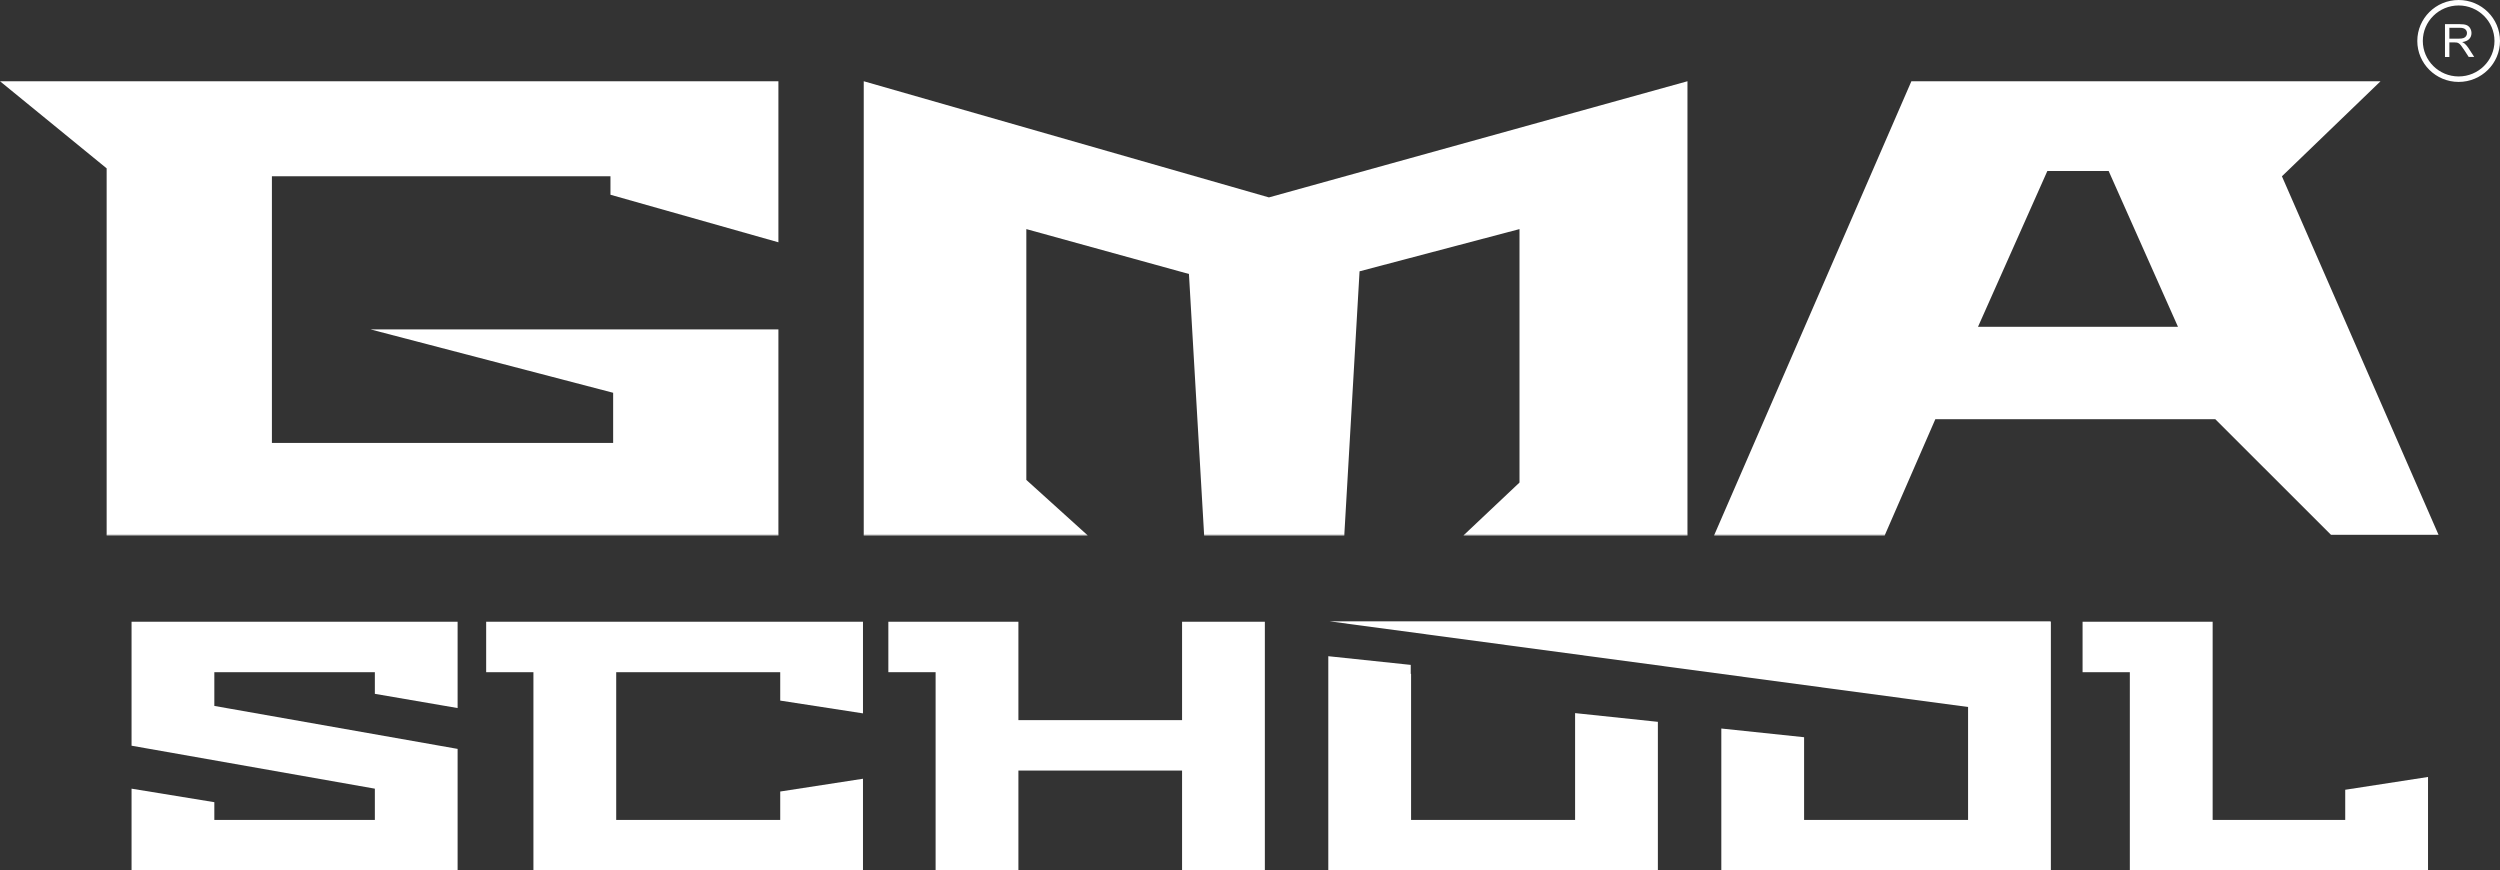 <?xml version="1.0" encoding="UTF-8"?> <svg xmlns="http://www.w3.org/2000/svg" width="135" height="47" viewBox="0 0 135 47" fill="none"><rect x="0" y="0" width="135" height="47" fill="#333333" stroke="none"/> <g clip-path="url(#clip0_1_6)"> <path d="M42.034 28.878V17.788H20.009L33.11 21.21V23.919H14.683V9.52H32.965V10.516L42.034 13.084V4.387H0L5.759 9.091V28.878H42.034Z" fill="white"></path> <path d="M55.422 25.915V12.371L64.203 14.795L65.022 28.878H72.593L73.416 14.651L82.053 12.371V26.057L79.064 28.878H91.123V4.387L68.521 10.66L46.642 4.387V28.878H58.699L55.422 25.915Z" fill="white"></path> <path d="M128.55 4.387H103.215L92.575 28.878H101.788L104.509 22.635H119.624L125.872 28.878H131.68L123.224 9.52L128.55 4.387ZM106.813 17.646L110.557 9.234H113.867L117.61 17.646H106.813Z" fill="white"></path> <path d="M132.767 0C131.535 0 130.534 0.992 130.534 2.212C130.534 3.432 131.535 4.424 132.767 4.424C133.999 4.424 135 3.432 135 2.212C135 0.992 133.999 0 132.767 0ZM132.767 4.128C131.7 4.128 130.832 3.268 130.832 2.212C130.832 1.155 131.7 0.295 132.767 0.295C133.834 0.295 134.702 1.155 134.702 2.212C134.702 3.268 133.834 4.128 132.767 4.128Z" fill="white"></path> <path d="M133.099 2.36C133.067 2.332 133.018 2.302 132.956 2.272C133.128 2.249 133.254 2.193 133.337 2.107C133.419 2.02 133.46 1.915 133.46 1.788C133.46 1.691 133.434 1.601 133.386 1.521C133.337 1.441 133.269 1.384 133.187 1.352C133.104 1.32 132.983 1.304 132.823 1.304H132.029V3.078H132.266V2.29H132.541C132.602 2.29 132.646 2.294 132.673 2.299C132.71 2.307 132.745 2.324 132.781 2.345C132.816 2.369 132.856 2.407 132.9 2.464C132.944 2.521 133.001 2.602 133.072 2.708L133.31 3.076H133.608L133.296 2.594C133.234 2.501 133.168 2.422 133.099 2.36ZM132.775 2.088H132.266V1.501H132.833C132.966 1.501 133.062 1.527 133.124 1.582C133.187 1.636 133.217 1.706 133.217 1.789C133.217 1.846 133.202 1.9 133.17 1.948C133.138 1.996 133.092 2.032 133.03 2.055C132.968 2.077 132.883 2.088 132.775 2.088Z" fill="white"></path> <path d="M42.035 28.878H5.759V28.91H42.035V28.878Z" fill="white"></path> <path d="M65.024 28.91H72.592L72.593 28.878H65.022L65.024 28.91Z" fill="white"></path> <path d="M58.699 28.878H46.642V28.91H58.733L58.699 28.878Z" fill="white"></path> <path d="M79.03 28.91H91.123V28.878H79.064L79.03 28.91Z" fill="white"></path> <path d="M92.562 28.91H101.774L101.79 28.878H92.576L92.562 28.91Z" fill="white"></path> <path d="M7.104 40.268L20.242 42.588V44.276H11.574V43.318L7.104 42.588V47H24.711V40.44L11.574 38.12V36.298H20.242V37.467L24.711 38.235V33.574H7.104V40.268Z" fill="white"></path> <path d="M26.253 36.298H28.805V47H46.601V42.052L42.132 42.742V44.276H33.275V36.298H42.132V37.832L46.601 38.522V33.574H26.253V36.298Z" fill="white"></path> <path d="M63.832 38.887H54.994V33.574H47.971V36.298H50.523V47H54.994V41.61H63.832V47H68.302V33.574H63.832V38.887Z" fill="white"></path> <path d="M85.055 44.276H76.198V36.39H76.18V35.904L71.728 35.435V47H89.525V38.979L85.055 38.508V44.276Z" fill="white"></path> <path d="M126.642 44.276H119.483V33.574H112.459V36.298H115.011V47H131.113V41.956L126.642 42.647V44.276Z" fill="white"></path> <path d="M110.73 33.574V33.552H71.798L106.276 38.178V44.276H97.421V39.81L92.951 39.34V47H110.747V33.574H110.73Z" fill="white"></path> </g> <defs> <clipPath id="clip0_1_6"> <rect width="135" height="47" fill="white"></rect> </clipPath> </defs> </svg> 